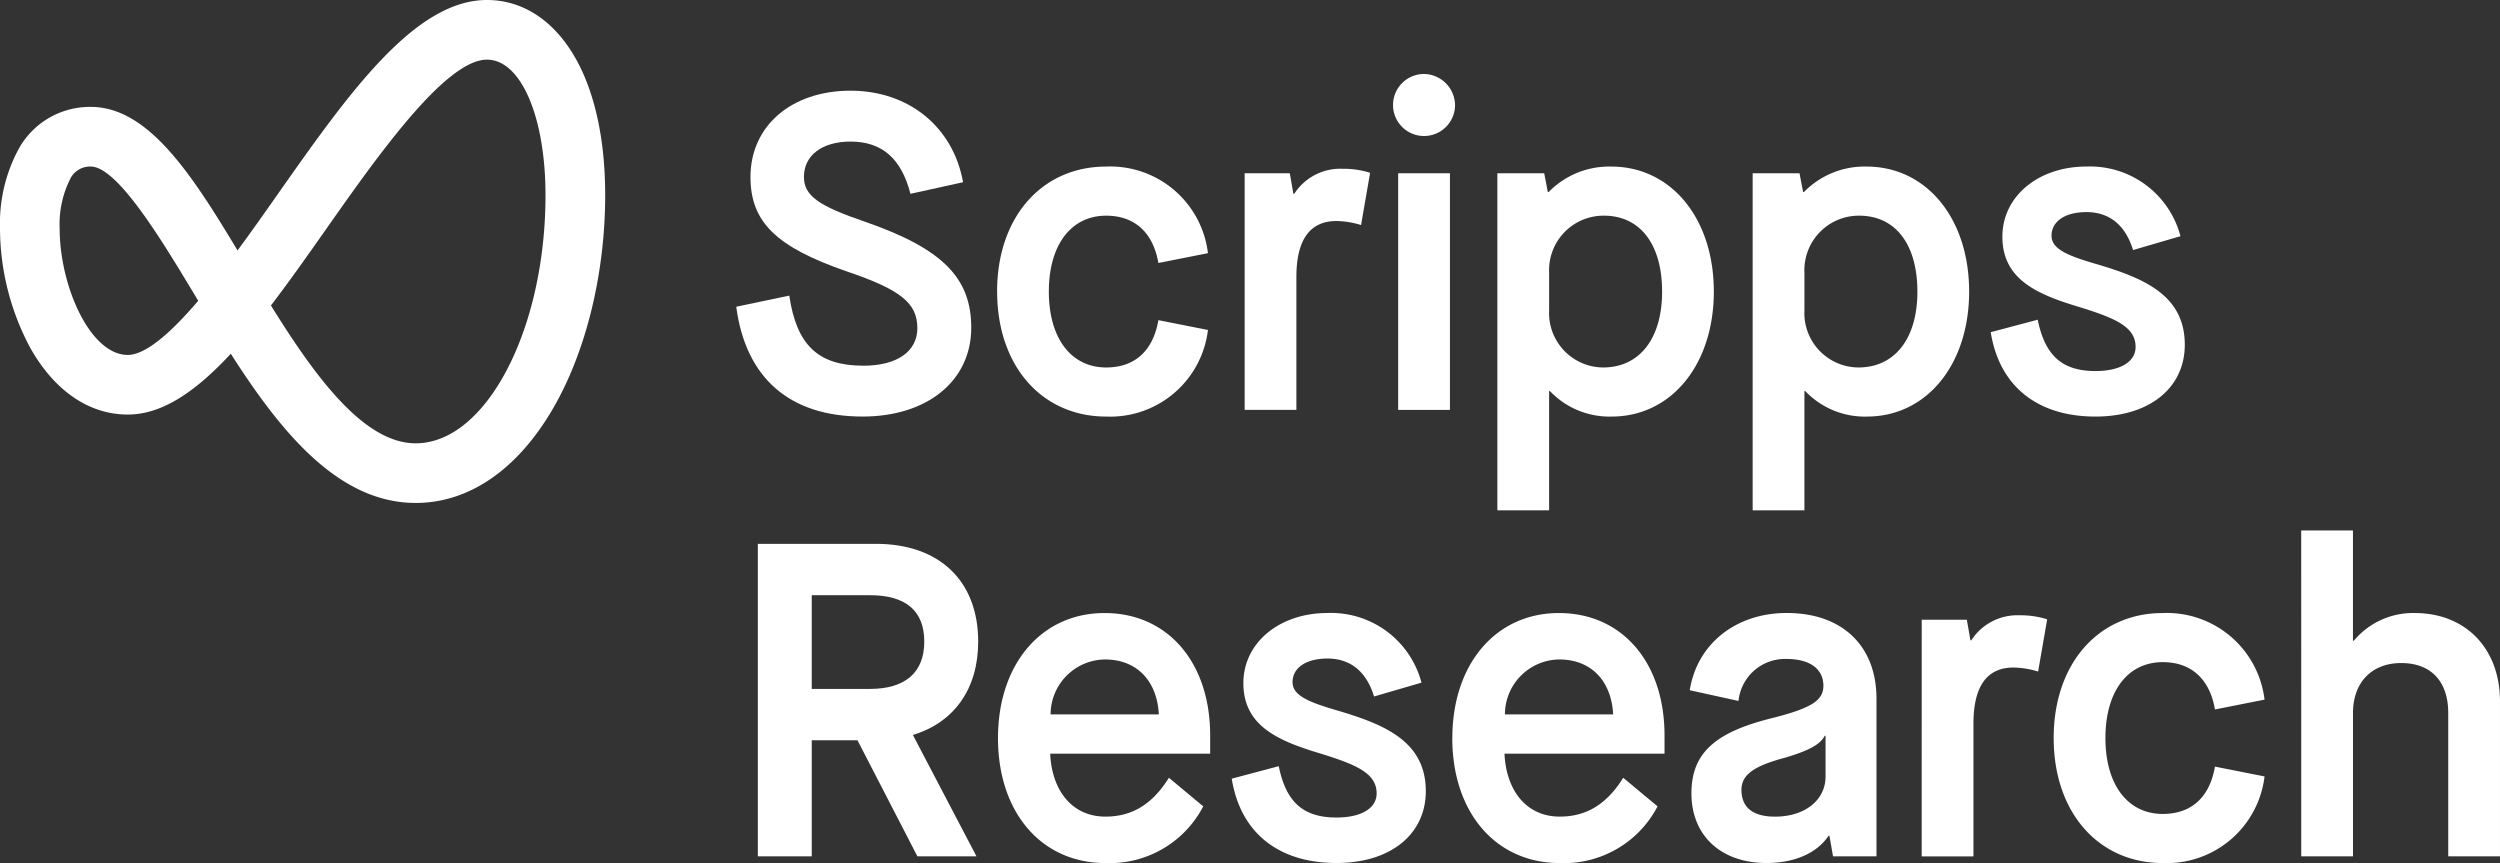 <svg id="logo-scripps" xmlns="http://www.w3.org/2000/svg" width="269.412" height="93.007" viewBox="0 0 269.412 93.007">
  <rect x="0" y="0" width="269.412" height="93.007" fill="#333333" stroke="none"/>
  <path id="Path_100" data-name="Path 100" d="M228,170.588c3.811,0,5.855-1.78,5.855-5.1s-2-5-5.855-5h-6.273v10.1Zm4.648,5,6.831,13.038h-6.367l-6.458-12.508h-4.926V188.63h-5.809V154.953h12.732c6.831,0,11.014,3.992,11.014,10.536,0,5.1-2.6,8.708-7.018,10.055Z" transform="translate(-134.25 -96.346)" fill="#fff"/>
  <path id="Path_101" data-name="Path 101" d="M301.684,185.59c-.185-3.56-2.324-5.919-5.809-5.919a5.93,5.93,0,0,0-5.855,5.919Zm-17.333,2.549c0-7.987,4.694-13.471,11.478-13.471,6.831,0,11.386,5.34,11.386,13.183v1.972H289.974c.186,4.041,2.416,6.783,5.948,6.783,2.741,0,4.988-1.2,6.847-4.185l3.7,3.08a11.356,11.356,0,0,1-10.549,6.109c-6.877,0-11.571-5.436-11.571-13.471" transform="translate(-176.802 -108.604)" fill="#fff"/>
  <path id="Path_102" data-name="Path 102" d="M431.128,185.59c-.185-3.56-2.324-5.919-5.809-5.919a5.93,5.93,0,0,0-5.855,5.919ZM413.8,188.139c0-7.987,4.694-13.471,11.478-13.471,6.831,0,11.386,5.34,11.386,13.183v1.972H419.418c.186,4.041,2.417,6.783,5.948,6.783,2.741,0,4.988-1.2,6.847-4.185l3.7,3.08a11.356,11.356,0,0,1-10.549,6.109c-6.877,0-11.571-5.436-11.571-13.471" transform="translate(-257.287 -108.604)" fill="#fff"/>
  <path id="Path_103" data-name="Path 103" d="M350.948,192.516l5.065-1.346c.79,3.848,2.6,5.532,6.228,5.532,2.695,0,4.321-1.011,4.321-2.6,0-2.165-2.185-3.08-5.855-4.235-4.694-1.395-8.505-2.983-8.505-7.65,0-4.329,3.858-7.554,9.062-7.554a10.08,10.08,0,0,1,10.132,7.505l-5.111,1.492c-.837-2.743-2.6-4.09-5.021-4.09-2.322,0-3.763,1.011-3.763,2.549,0,1.444,1.766,2.166,4.926,3.079,5.019,1.492,9.434,3.32,9.434,8.66,0,4.667-3.811,7.747-9.62,7.747-6.274,0-10.363-3.272-11.293-9.094" transform="translate(-218.21 -108.603)" fill="#fff"/>
  <path id="Path_104" data-name="Path 104" d="M496.076,192.277V187.9h-.093c-.465.915-1.674,1.588-4.277,2.358-3.438.915-4.692,1.878-4.692,3.464,0,1.926,1.254,2.887,3.624,2.887,3.207,0,5.438-1.78,5.438-4.329M481.623,194.1c0-4.281,2.463-6.591,8.782-8.131,4.137-1.059,5.438-1.876,5.438-3.464,0-1.828-1.486-2.887-3.95-2.887a5.04,5.04,0,0,0-5.2,4.523l-5.251-1.155c.79-5,4.973-8.323,10.455-8.323,5.949,0,9.666,3.512,9.666,9.236v16.985H496.88l-.387-2.213H496.4c-1.254,1.876-3.671,2.935-6.692,2.935-4.879,0-8.086-2.935-8.086-7.506" transform="translate(-299.345 -108.604)" fill="#fff"/>
  <path id="Path_105" data-name="Path 105" d="M547.539,175.783H552.4L552.79,178h.094a5.9,5.9,0,0,1,5.2-2.695,9.462,9.462,0,0,1,2.975.433l-.977,5.63a9.4,9.4,0,0,0-2.648-.433c-2.834,0-4.321,1.972-4.321,6.061v14.29h-5.577Z" transform="translate(-340.445 -108.998)" fill="#fff"/>
  <path id="Path_106" data-name="Path 106" d="M585.137,188.139c0-8.035,4.833-13.471,11.756-13.471A10.606,10.606,0,0,1,607.862,184l-5.345,1.059c-.557-3.272-2.556-5.1-5.624-5.1-3.763,0-6.179,3.126-6.179,8.179s2.417,8.179,6.179,8.179c3.114,0,5.067-1.828,5.624-5.1l5.345,1.059a10.606,10.606,0,0,1-10.968,9.333c-6.923,0-11.756-5.436-11.756-13.471" transform="translate(-363.823 -108.604)" fill="#fff"/>
  <path id="Path_107" data-name="Path 107" d="M655.663,151.134h5.577v11.885h.093a8.307,8.307,0,0,1,6.552-2.985c5.53,0,9.2,3.85,9.2,9.527v16.694h-5.577V170.812c0-3.416-1.859-5.388-5.065-5.388s-5.2,2.116-5.2,5.388v15.443h-5.577Z" transform="translate(-407.674 -93.971)" fill="#fff"/>
  <path id="Path_108" data-name="Path 108" d="M209.769,49.119l5.716-1.2c.79,5.34,3.114,7.554,7.993,7.554,3.624,0,5.809-1.54,5.809-4.041,0-2.695-1.766-4.137-7.574-6.109-7.669-2.647-10.41-5.342-10.41-10.2,0-5.486,4.414-9.286,10.781-9.286,6.274,0,11.059,3.9,12.129,9.863l-5.67,1.25c-.975-3.8-3.067-5.63-6.46-5.63-3.067,0-5.019,1.492-5.019,3.8,0,2.02,1.534,3.127,6.645,4.859,8.272,2.887,11.386,6.015,11.386,11.4,0,5.726-4.74,9.574-11.71,9.574-7.854,0-12.595-4.137-13.617-11.835" transform="translate(-130.429 -16.063)" fill="#fff"/>
  <path id="Path_109" data-name="Path 109" d="M284.1,60.93c0-8.035,4.833-13.471,11.757-13.471a10.606,10.606,0,0,1,10.966,9.333l-5.343,1.059c-.558-3.272-2.556-5.1-5.623-5.1-3.763,0-6.18,3.126-6.18,8.179s2.417,8.179,6.18,8.179c3.114,0,5.065-1.828,5.623-5.1l5.343,1.059A10.606,10.606,0,0,1,295.861,74.4c-6.923,0-11.757-5.436-11.757-13.471" transform="translate(-176.648 -29.509)" fill="#fff"/>
  <path id="Path_110" data-name="Path 110" d="M354.63,48.574h4.864l.387,2.213h.094a5.9,5.9,0,0,1,5.2-2.695,9.461,9.461,0,0,1,2.975.433l-.977,5.63a9.4,9.4,0,0,0-2.648-.433c-2.834,0-4.321,1.972-4.321,6.061v14.29H354.63Z" transform="translate(-220.5 -29.903)" fill="#fff"/>
  <path id="Path_381" data-name="Path 381" d="M0,0H5.577V25.5H0Z" transform="translate(150.675 18.672)" fill="#fff"/>
  <path id="Path_111" data-name="Path 111" d="M444.382,60.93c0-5.1-2.37-8.179-6.274-8.179a5.871,5.871,0,0,0-5.9,6.109v4.091a5.865,5.865,0,0,0,5.808,6.158c3.951,0,6.367-3.127,6.367-8.179M426.63,48.18h5.05l.387,2.022h.093a9.112,9.112,0,0,1,6.738-2.743c6.46,0,11.059,5.58,11.059,13.471S445.358,74.4,438.945,74.4a8.849,8.849,0,0,1-6.645-2.743h-.093V84.505H426.63Z" transform="translate(-265.267 -29.509)" fill="#fff"/>
  <path id="Path_112" data-name="Path 112" d="M517.122,60.93c0-5.1-2.37-8.179-6.274-8.179a5.871,5.871,0,0,0-5.9,6.109v4.091a5.865,5.865,0,0,0,5.808,6.158c3.951,0,6.367-3.127,6.367-8.179M499.37,48.18h5.049l.387,2.022h.095a9.112,9.112,0,0,1,6.738-2.743c6.46,0,11.059,5.58,11.059,13.471S518.1,74.4,511.685,74.4a8.849,8.849,0,0,1-6.645-2.743h-.093V84.505H499.37Z" transform="translate(-310.495 -29.509)" fill="#fff"/>
  <path id="Path_113" data-name="Path 113" d="M567.194,65.306l5.065-1.346c.79,3.848,2.6,5.532,6.227,5.532,2.695,0,4.321-1.011,4.321-2.6,0-2.166-2.185-3.081-5.855-4.235-4.694-1.395-8.5-2.983-8.5-7.649,0-4.33,3.856-7.554,9.06-7.554a10.08,10.08,0,0,1,10.132,7.506l-5.111,1.493c-.837-2.743-2.6-4.09-5.021-4.09-2.322,0-3.763,1.011-3.763,2.549,0,1.444,1.766,2.166,4.926,3.079,5.019,1.492,9.434,3.32,9.434,8.66,0,4.667-3.811,7.747-9.62,7.747-6.274,0-10.363-3.272-11.293-9.094" transform="translate(-352.666 -29.507)" fill="#fff"/>
  <path id="Path_114" data-name="Path 114" d="M403.59,24.537a3.342,3.342,0,1,1-3.339-3.458,3.4,3.4,0,0,1,3.339,3.458" transform="translate(-246.788 -13.106)" fill="#fff"/>
  <path id="Path_115" data-name="Path 115" d="M7.55,19.314a2.383,2.383,0,0,1,2.227-1.367c2.889,0,7.717,8.031,11.243,13.9l.341.566c-3.3,3.873-5.85,5.836-7.591,5.836-4.067,0-7.341-7.451-7.341-13.621a10.818,10.818,0,0,1,1.121-5.31m51.236,1.717c0,14.493-6.406,26.738-13.988,26.738-5.554,0-10.778-7.074-15.6-14.854,1.989-2.6,4.029-5.5,6.006-8.311C40.6,16.934,47.99,6.428,52.477,6.428c3.654,0,6.308,6.142,6.308,14.6M62.059,6.348C59.768,2.255,56.365,0,52.477,0,44.653,0,37.506,10.155,29.9,20.969c-1.4,2-2.851,4.05-4.3,6.018-4.881-8.1-9.577-15.467-15.823-15.467A8.768,8.768,0,0,0,2.02,16.036,16.933,16.933,0,0,0,0,24.624,27.432,27.432,0,0,0,3.252,37.468c2.606,4.647,6.341,7.206,10.518,7.206,3.42,0,6.966-2.088,11.1-6.554C30.288,46.59,36.474,54.2,44.8,54.2c5.937,0,11.321-3.844,15.161-10.824,3.34-6.071,5.257-14.214,5.257-22.342,0-5.918-1.091-11-3.156-14.683" fill="#fff"/>
</svg>

